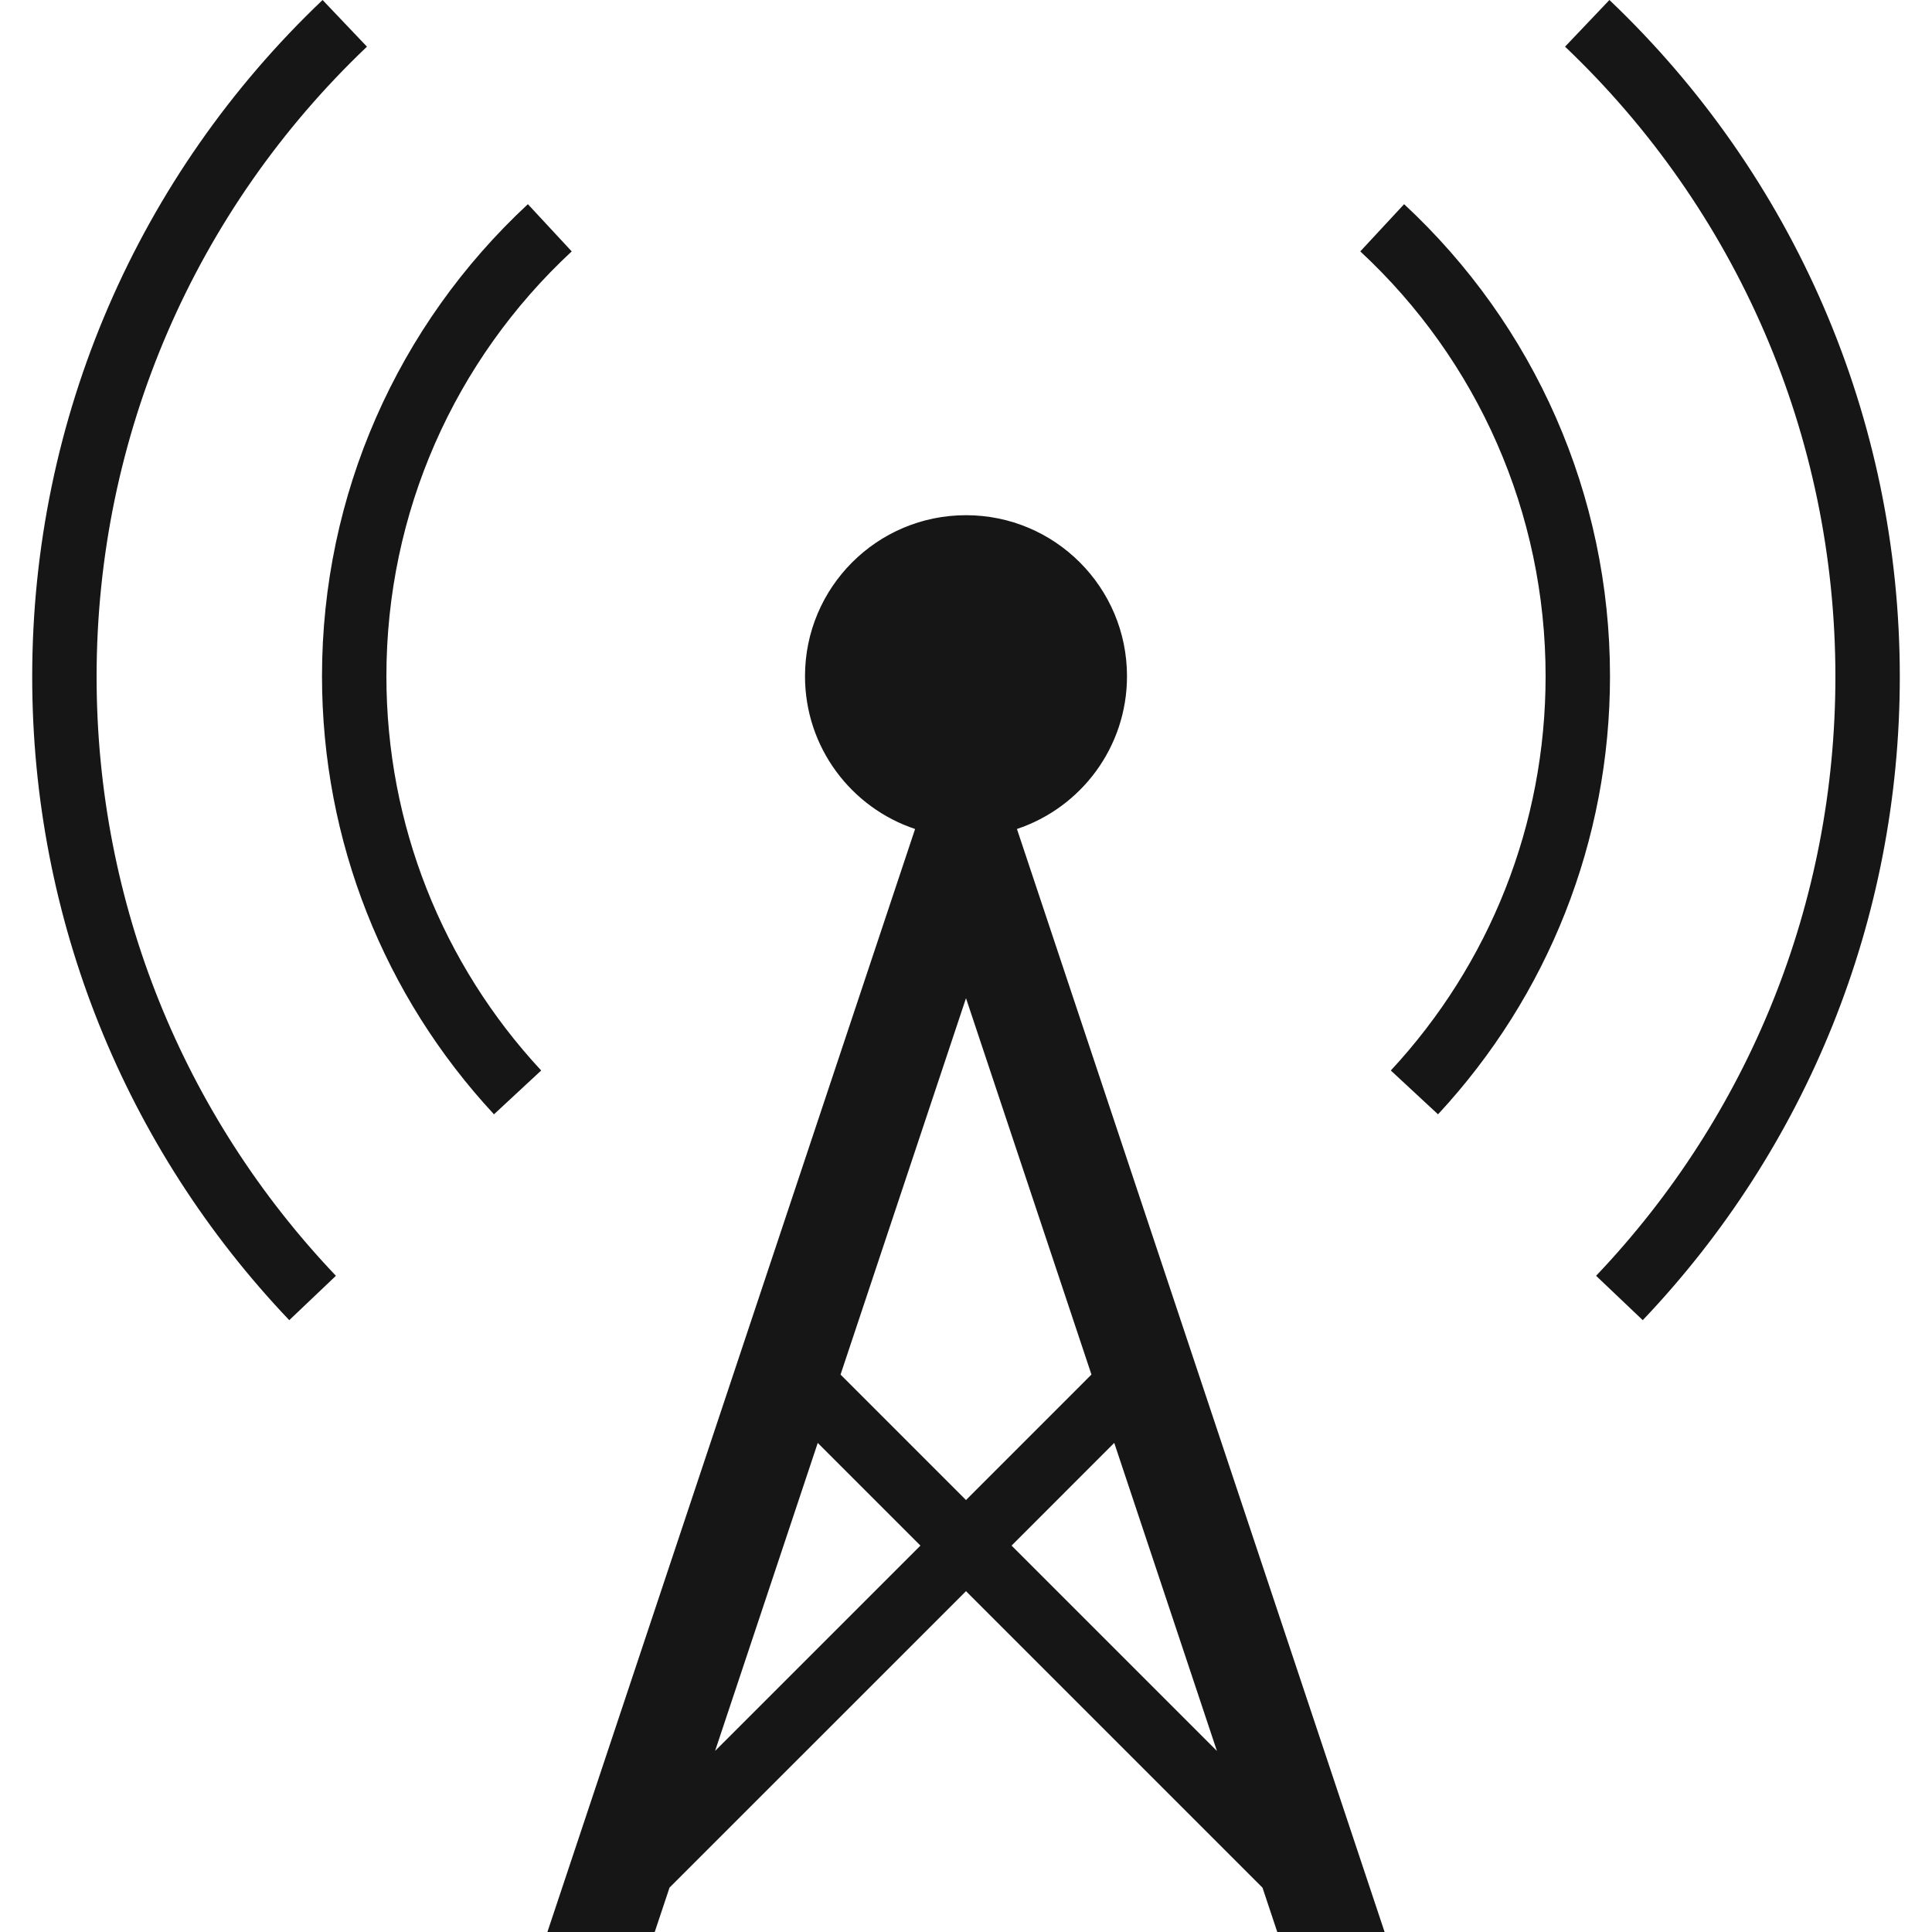 <?xml version="1.0" encoding="UTF-8"?>
<svg width="60px" height="60px" viewBox="0 0 60 60" version="1.1" xmlns="http://www.w3.org/2000/svg" xmlns:xlink="http://www.w3.org/1999/xlink">
    <!-- Generator: Sketch 63.1 (92452) - https://sketch.com -->
    <title>icon_wave</title>
    <desc>Created with Sketch.</desc>
    <g id="icon_wave" stroke="none" stroke-width="1" fill="none" fill-rule="evenodd">
        <path d="M30,16 C32.761,16 35,18.239 35,21 C35,23.209 33.568,25.083 31.582,25.745 L43,60 L39.667,60 L39.208,58.623 L30,49.415 L20.793,58.621 L20.333,60 L17,60 L28.419,25.745 C26.432,25.083 25,23.209 25,21 C25,18.239 27.239,16 30,16 Z M34.604,44.81 L31.415,48 L37.793,54.378 L34.604,44.81 Z M25.396,44.811 L22.208,54.376 L28.585,48 L25.396,44.811 Z M30,31 L26.104,42.689 L30,46.585 L33.896,42.688 L30,31 Z M49.982,0 C55.701,5.439 59,12.966 59,21.017 C59,28.557 56.109,35.645 51.017,40.999 L49.568,39.621 C54.31,34.635 57,28.039 57,21.017 C57,13.52 53.93,6.515 48.604,1.449 L49.982,0 Z M10.018,0 L11.396,1.449 C6.07,6.515 3,13.52 3,21.017 C3,28.039 5.69,34.635 10.432,39.621 L8.983,40.999 C3.891,35.645 1,28.557 1,21.017 C1,12.966 4.299,5.439 10.018,0 Z M16.394,6.341 L17.755,7.807 C14.109,11.192 12,15.926 12,21 C12,25.606 13.736,29.938 16.807,33.245 L15.341,34.606 C11.93,30.933 10,26.116 10,21 C10,15.364 12.345,10.102 16.394,6.341 Z M43.606,6.341 C47.655,10.102 50,15.364 50,21 C50,26.116 48.07,30.933 44.659,34.606 L43.193,33.245 C46.264,29.938 48,25.606 48,21 C48,15.926 45.891,11.192 42.245,7.807 L43.606,6.341 Z" id="Combined-Shape" fill="#161616"></path>
    </g>
</svg>